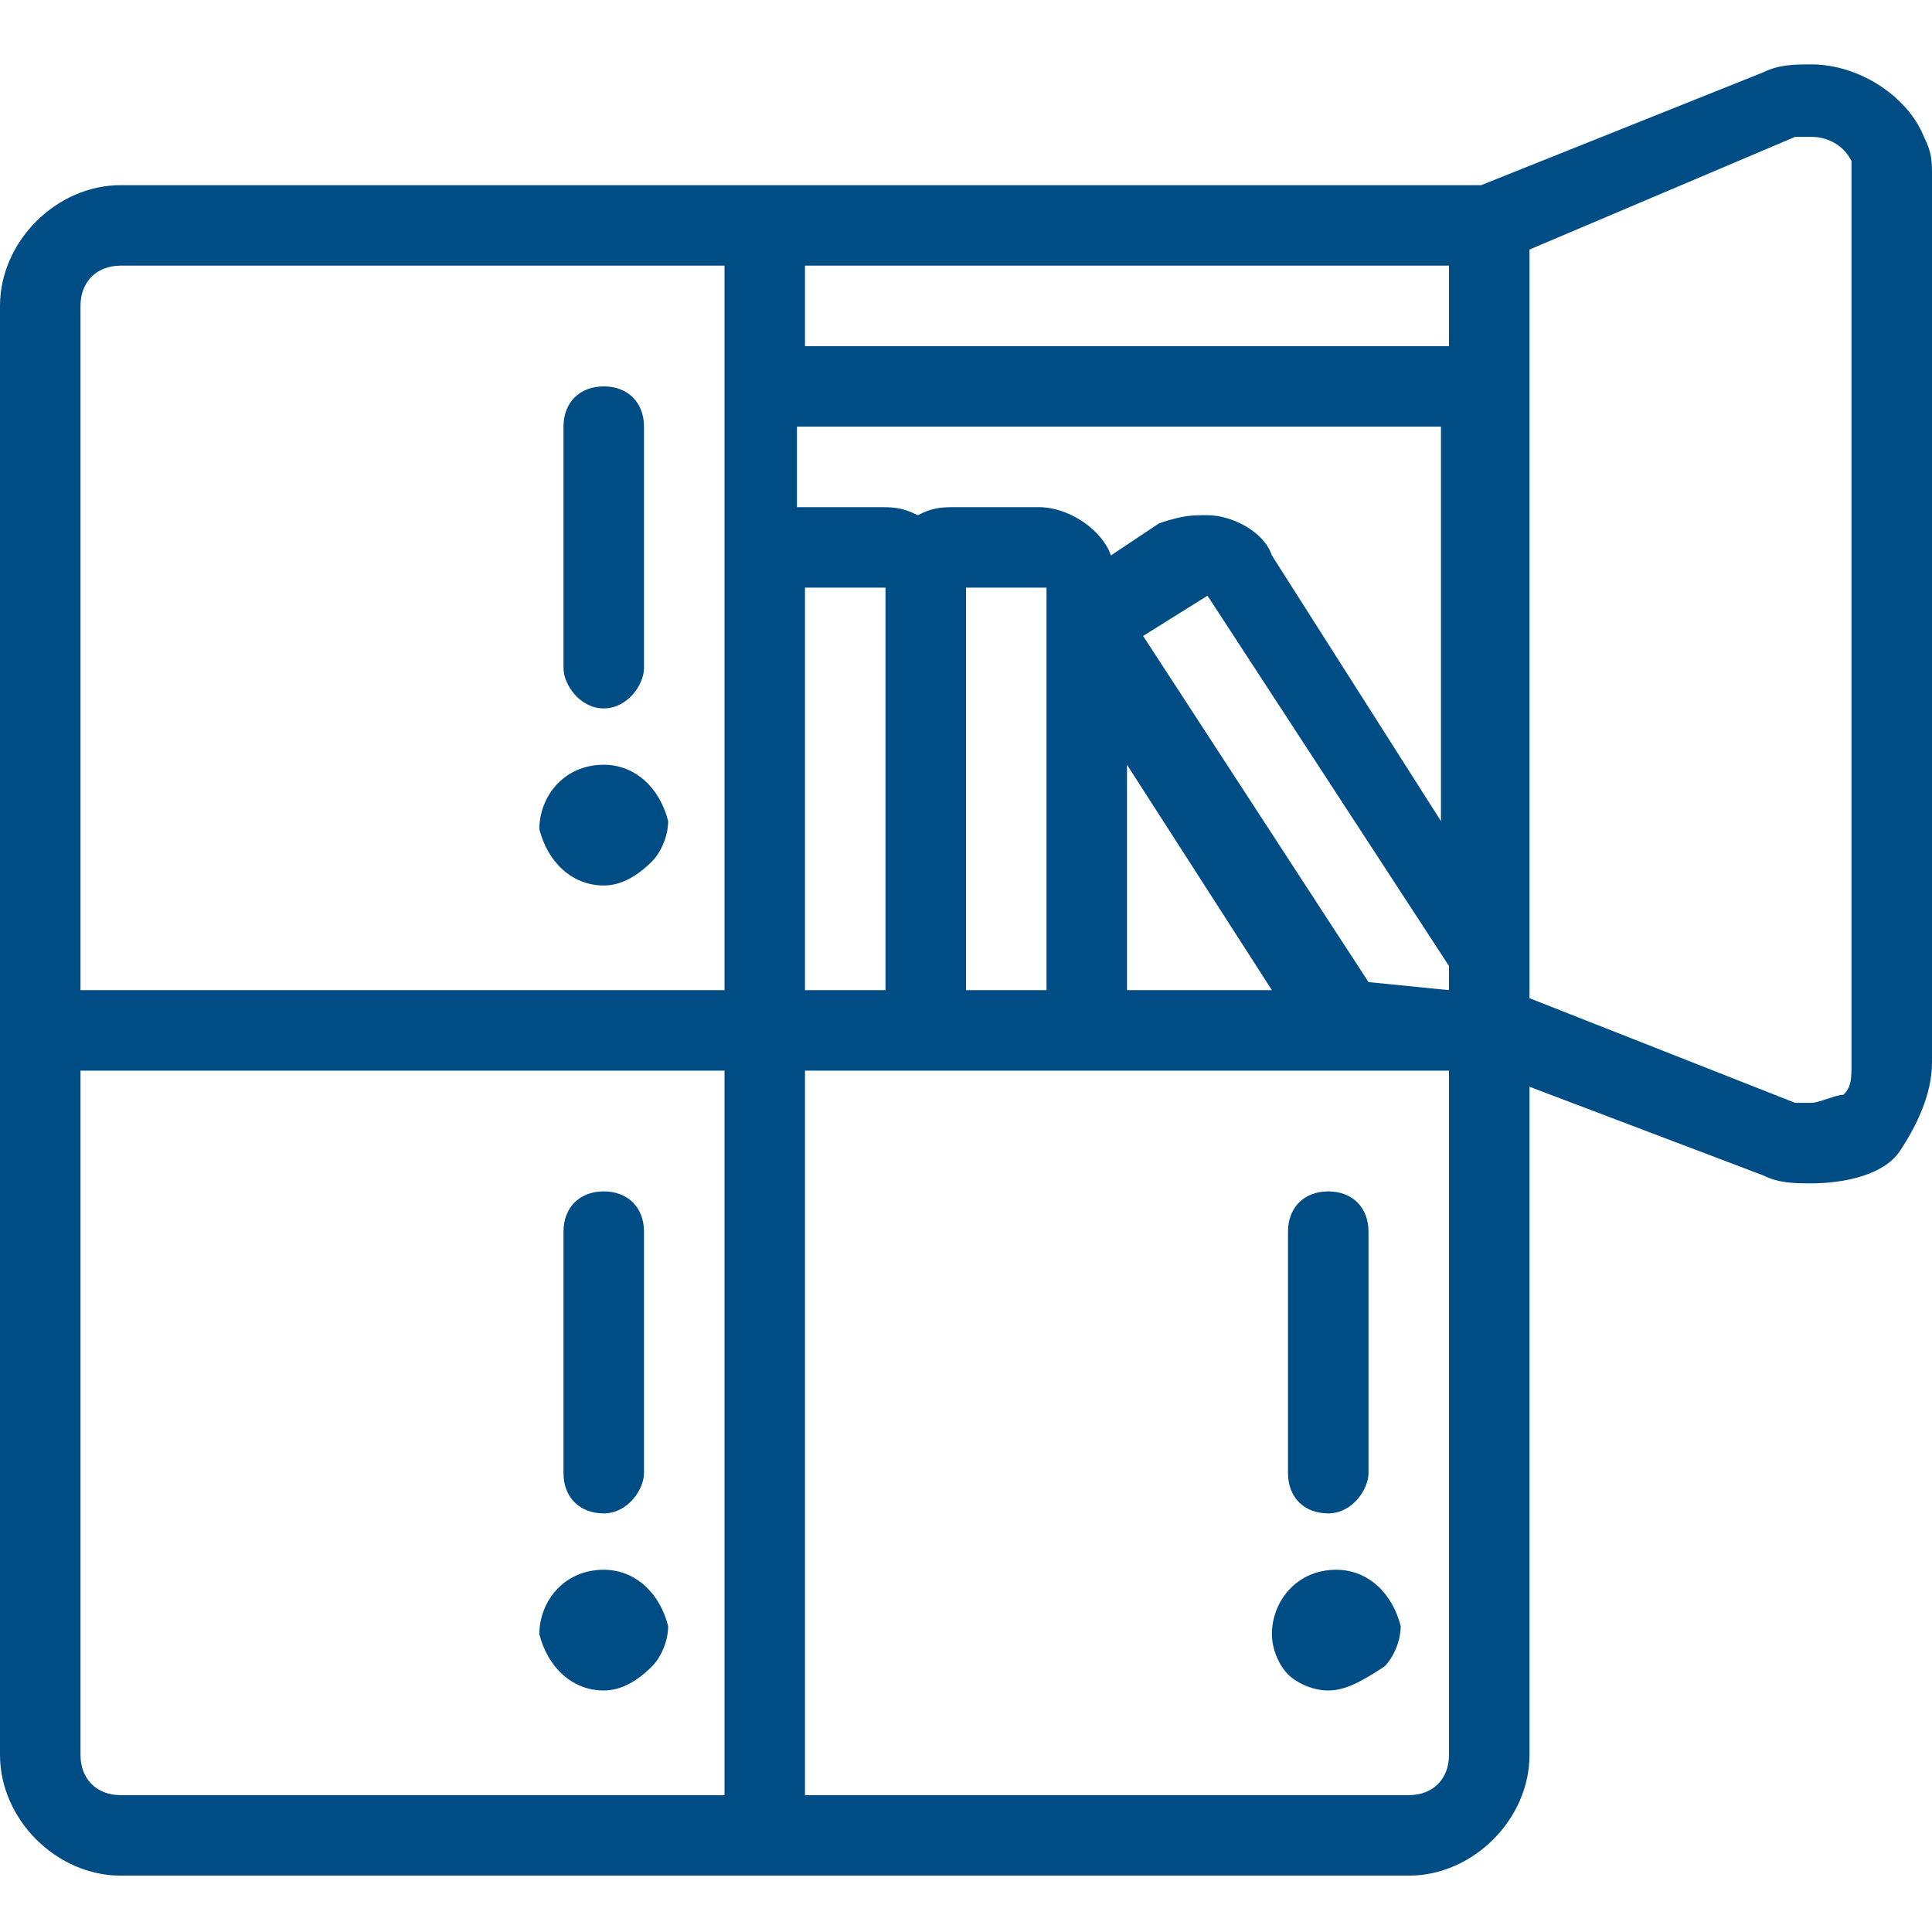 <?xml version="1.0" encoding="utf-8"?>
<!-- Generator: Adobe Illustrator 24.2.3, SVG Export Plug-In . SVG Version: 6.00 Build 0)  -->
<svg version="1.1" id="Layer_1" xmlns="http://www.w3.org/2000/svg" xmlns:xlink="http://www.w3.org/1999/xlink" x="0px" y="0px"
	 viewBox="0 0 24 24" style="enable-background:new 0 0 24 24;" xml:space="preserve">
<style type="text/css">
	.st0{fill:#004D86;}
</style>
<g>
	<path class="st0" d="M1.5,23.3c-0.8,0-1.5-0.7-1.5-1.5v-18c0-0.8,0.7-1.5,1.5-1.5h16.9l3.5-1.4c0.2-0.1,0.4-0.1,0.6-0.1
		c0.6,0,1.2,0.4,1.4,0.9C24,1.9,24,2,24,2.2v11c0,0.4-0.2,0.8-0.4,1.1s-0.7,0.4-1.1,0.4c-0.2,0-0.4,0-0.6-0.1L19,13.5v8.3
		c0,0.8-0.7,1.5-1.5,1.5L1.5,23.3L1.5,23.3z M17.5,22.3c0.3,0,0.5-0.2,0.5-0.5v-8.5h-8v9H17.5z M1,21.8c0,0.3,0.2,0.5,0.5,0.5H9v-9
		H1V21.8z M22.3,13.7c0.1,0,0.1,0,0.2,0c0.1,0,0.3-0.1,0.4-0.1c0.1-0.1,0.1-0.2,0.1-0.4v-11c0-0.1,0-0.1,0-0.2
		c-0.1-0.2-0.3-0.3-0.5-0.3c-0.1,0-0.1,0-0.2,0L19,3.1v9.3L22.3,13.7z M18,12.3V12l-3-4.6l-0.8,0.5l2.8,4.3L18,12.3L18,12.3z
		 M15.8,12.3L14,9.5v2.8C14,12.3,15.8,12.3,15.8,12.3z M13,12.3v-5h-1v5H13z M11,12.3v-5h-1v5H11z M9,12.3v-9H1.5
		C1.2,3.3,1,3.5,1,3.8v8.5H9z M15,6.4c0.3,0,0.7,0.2,0.8,0.5l2.1,3.3V5.3h-8v1h1c0.2,0,0.3,0,0.5,0.1c0.2-0.1,0.3-0.1,0.5-0.1h1
		c0.4,0,0.8,0.3,0.9,0.6l0.6-0.4C14.7,6.4,14.8,6.4,15,6.4z M18,4.3v-1h-8v1H18z"/>
	<path class="st0" d="M7.5,8.8C7.2,8.8,7,8.5,7,8.3v-3C7,5,7.2,4.8,7.5,4.8S8,5,8,5.3v3C8,8.5,7.8,8.8,7.5,8.8z"/>
	<path class="st0" d="M7.5,11c-0.4,0-0.7-0.3-0.8-0.7c0,0,0,0,0,0c0-0.4,0.3-0.8,0.8-0.8c0.4,0,0.7,0.3,0.8,0.7c0,0,0,0,0,0
		c0,0.2-0.1,0.4-0.2,0.5C7.9,10.9,7.7,11,7.5,11L7.5,11L7.5,11z"/>
	<path class="st0" d="M7.5,18.8c-0.3,0-0.5-0.2-0.5-0.5v-3c0-0.3,0.2-0.5,0.5-0.5S8,15,8,15.3v3C8,18.5,7.8,18.8,7.5,18.8z"/>
	<path class="st0" d="M7.5,21c-0.4,0-0.7-0.3-0.8-0.7c0,0,0,0,0,0c0-0.4,0.3-0.8,0.8-0.8c0.4,0,0.7,0.3,0.8,0.7c0,0,0,0,0,0
		c0,0.2-0.1,0.4-0.2,0.5C7.9,20.9,7.7,21,7.5,21C7.5,21,7.5,21,7.5,21z"/>
	<path class="st0" d="M16.5,18.8c-0.3,0-0.5-0.2-0.5-0.5v-3c0-0.3,0.2-0.5,0.5-0.5S17,15,17,15.3v3C17,18.5,16.8,18.8,16.5,18.8z"/>
	<path class="st0" d="M16.5,21c-0.2,0-0.4-0.1-0.5-0.2c-0.1-0.1-0.2-0.3-0.2-0.5c0,0,0,0,0,0c0-0.4,0.3-0.8,0.8-0.8
		c0.4,0,0.7,0.3,0.8,0.7c0,0,0,0,0,0c0,0.2-0.1,0.4-0.2,0.5C16.9,20.9,16.7,21,16.5,21C16.5,21,16.5,21,16.5,21z"/>
</g>
</svg>
